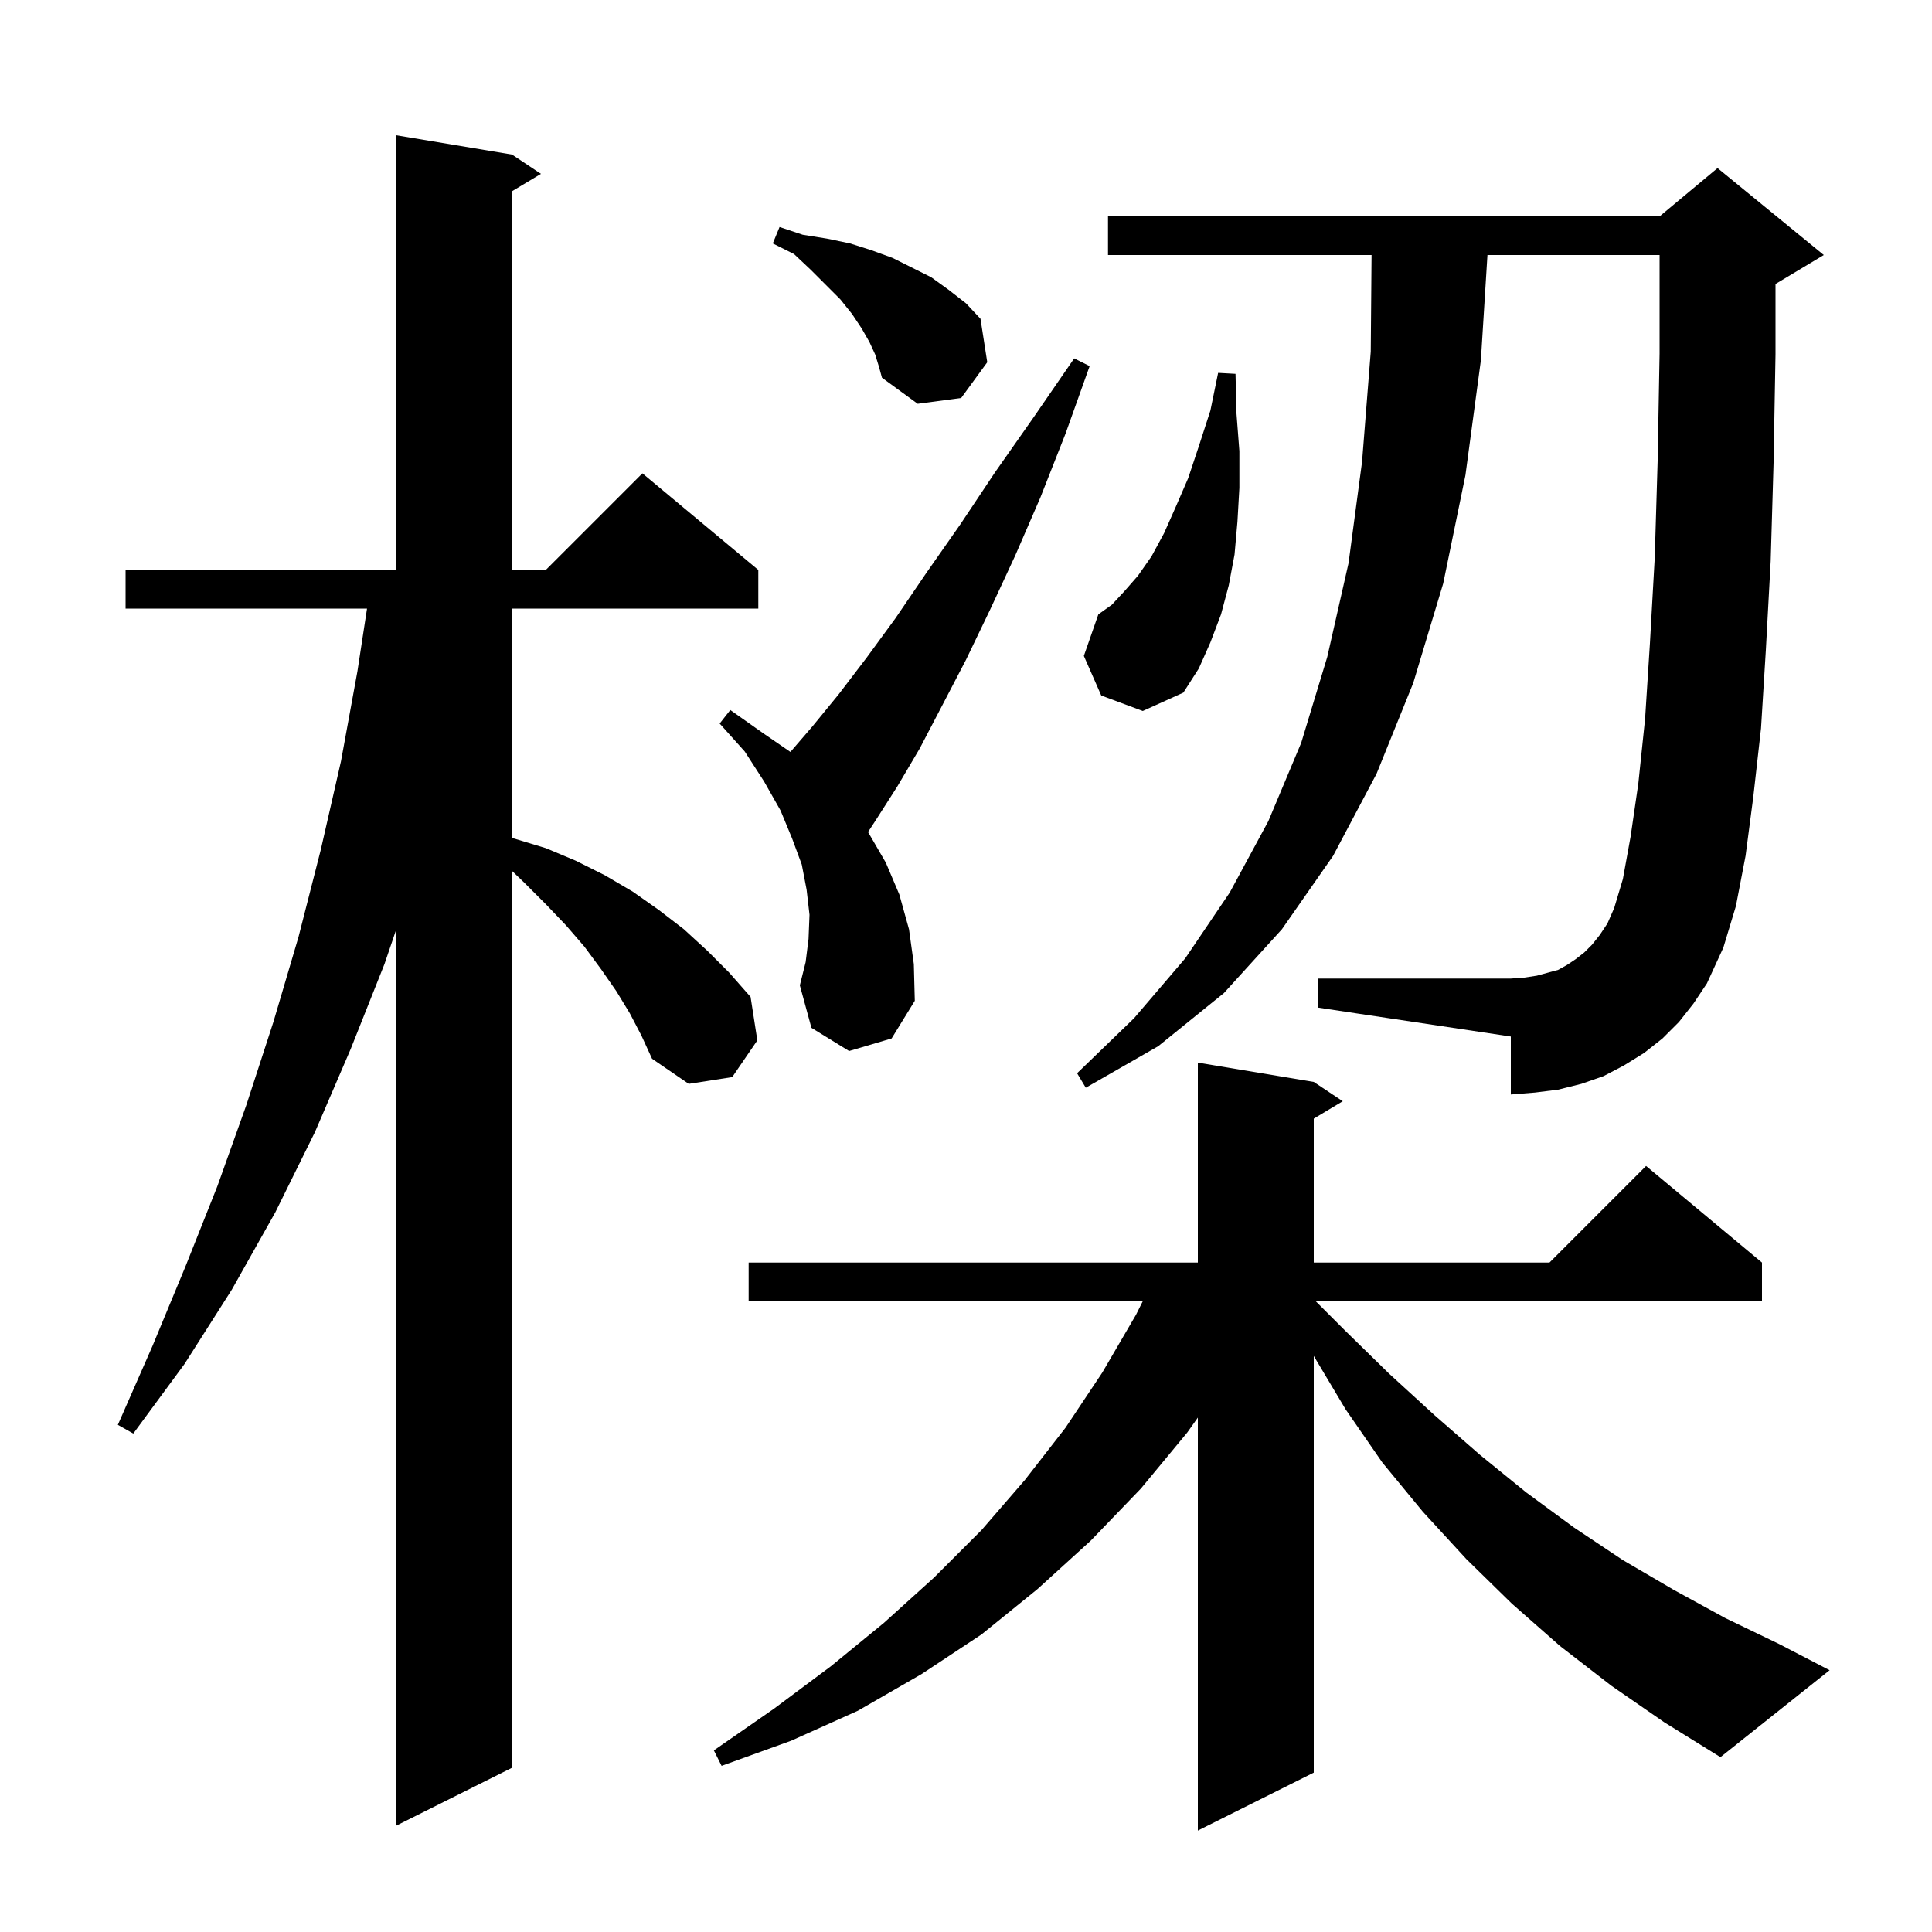 <svg xmlns="http://www.w3.org/2000/svg" xmlns:xlink="http://www.w3.org/1999/xlink" version="1.1" baseProfile="full" viewBox="0 0 200 200" width="200" height="200"><g fill="currentColor"><path d="M 166.8 174.5 L 161.5 170.4 L 156.5 166.0 L 151.8 161.4 L 147.3 156.5 L 143.1 151.4 L 139.3 145.9 L 136.0 140.368 L 136.0 183.5 L 124.0 189.5 L 124.0 146.75 L 122.9 148.3 L 118.1 154.1 L 112.9 159.5 L 107.4 164.5 L 101.6 169.2 L 95.4 173.3 L 88.8 177.1 L 81.9 180.2 L 74.7 182.8 L 73.9 181.2 L 80.1 176.9 L 86.0 172.5 L 91.5 168.0 L 96.7 163.3 L 101.6 158.4 L 106.1 153.2 L 110.3 147.8 L 114.1 142.1 L 117.6 136.1 L 118.3 134.7 L 77.5 134.7 L 77.5 130.7 L 124.0 130.7 L 124.0 110.0 L 136.0 112.0 L 139.0 114.0 L 136.0 115.8 L 136.0 130.7 L 160.4 130.7 L 170.4 120.7 L 182.4 130.7 L 182.4 134.7 L 136.2 134.7 L 139.2 137.7 L 143.8 142.2 L 148.5 146.5 L 153.2 150.6 L 158.0 154.5 L 162.9 158.1 L 168.0 161.5 L 173.3 164.6 L 178.6 167.5 L 184.2 170.2 L 189.4 172.9 L 178.1 181.9 L 172.3 178.3 Z M 65.2 104.9 L 63.8 102.6 L 62.2 100.3 L 60.5 98.0 L 58.6 95.8 L 56.5 93.6 L 54.3 91.4 L 53.0 90.154 L 53.0 183.0 L 41.0 189.0 L 41.0 96.277 L 39.8 99.8 L 36.3 108.6 L 32.6 117.2 L 28.5 125.5 L 24.0 133.5 L 19.1 141.2 L 13.8 148.4 L 12.2 147.5 L 15.8 139.3 L 19.2 131.1 L 22.5 122.8 L 25.5 114.4 L 28.3 105.8 L 30.9 97.0 L 33.2 88.0 L 35.3 78.8 L 37.0 69.5 L 37.994 63.0 L 13.0 63.0 L 13.0 59.0 L 41.0 59.0 L 41.0 14.0 L 53.0 16.0 L 56.0 18.0 L 53.0 19.8 L 53.0 59.0 L 56.5 59.0 L 66.5 49.0 L 78.5 59.0 L 78.5 63.0 L 53.0 63.0 L 53.0 86.725 L 53.2 86.8 L 56.5 87.8 L 59.6 89.1 L 62.6 90.6 L 65.5 92.3 L 68.2 94.2 L 70.8 96.2 L 73.2 98.4 L 75.5 100.7 L 77.7 103.2 L 78.4 107.7 L 75.8 111.5 L 71.3 112.2 L 67.5 109.6 L 66.4 107.2 Z M 173.8 105.8 L 172.1 107.5 L 170.2 109.0 L 168.1 110.3 L 166.0 111.4 L 163.7 112.2 L 161.3 112.8 L 158.9 113.1 L 156.4 113.3 L 156.4 107.3 L 136.4 104.3 L 136.4 101.3 L 156.4 101.3 L 157.8 101.2 L 159.1 101.0 L 161.3 100.4 L 162.2 99.9 L 163.1 99.3 L 164.0 98.6 L 164.8 97.8 L 165.6 96.8 L 166.4 95.6 L 167.1 94.0 L 168.0 91.0 L 168.8 86.6 L 169.6 81.1 L 170.3 74.4 L 170.8 66.6 L 171.3 57.7 L 171.6 47.7 L 171.8 36.6 L 171.8 26.4 L 153.981 26.4 L 153.3 37.3 L 151.7 49.2 L 149.4 60.4 L 146.3 70.7 L 142.5 80.1 L 138.0 88.6 L 132.7 96.2 L 126.7 102.8 L 119.9 108.3 L 112.4 112.6 L 111.5 111.1 L 117.4 105.4 L 122.7 99.2 L 127.3 92.4 L 131.3 85.0 L 134.7 76.9 L 137.4 68.0 L 139.6 58.3 L 141.0 47.8 L 141.9 36.4 L 141.983 26.4 L 114.7 26.4 L 114.7 22.4 L 171.8 22.4 L 177.8 17.4 L 188.8 26.4 L 183.8 29.4 L 183.8 36.7 L 183.6 47.9 L 183.3 58.1 L 182.8 67.3 L 182.3 75.4 L 181.5 82.5 L 180.7 88.6 L 179.7 93.8 L 178.4 98.1 L 176.7 101.8 L 175.3 103.9 Z M 87.9 108.8 L 84.0 106.4 L 82.8 102.0 L 83.4 99.6 L 83.7 97.2 L 83.8 94.7 L 83.5 92.1 L 83.0 89.5 L 82.0 86.8 L 80.8 83.9 L 79.1 80.9 L 77.1 77.8 L 74.5 74.9 L 75.6 73.5 L 79.0 75.9 L 81.823 77.841 L 84.1 75.2 L 86.8 71.9 L 89.7 68.1 L 92.7 64.0 L 95.9 59.3 L 99.4 54.3 L 103.0 48.9 L 107.0 43.2 L 111.2 37.1 L 112.8 37.9 L 110.3 44.9 L 107.7 51.5 L 105.1 57.5 L 102.5 63.1 L 100.0 68.3 L 97.5 73.1 L 95.2 77.5 L 92.9 81.4 L 90.6 85.0 L 89.853 86.138 L 89.9 86.2 L 91.7 89.3 L 93.1 92.6 L 94.1 96.2 L 94.6 99.8 L 94.7 103.6 L 92.3 107.5 Z M 114.0 72.0 L 112.2 67.9 L 113.7 63.6 L 115.1 62.6 L 116.4 61.2 L 117.8 59.6 L 119.2 57.6 L 120.5 55.2 L 121.7 52.5 L 123.0 49.5 L 124.1 46.2 L 125.3 42.5 L 126.1 38.6 L 127.9 38.7 L 128.0 42.8 L 128.3 46.7 L 128.3 50.5 L 128.1 54.0 L 127.8 57.4 L 127.2 60.6 L 126.4 63.6 L 125.3 66.5 L 124.1 69.2 L 122.5 71.7 L 118.3 73.6 Z M 90.6 36.7 L 90.0 35.4 L 89.2 34.0 L 88.2 32.5 L 87.0 31.0 L 83.9 27.9 L 82.2 26.3 L 80.0 25.2 L 80.7 23.5 L 83.1 24.3 L 85.6 24.7 L 88.0 25.2 L 90.2 25.9 L 92.4 26.7 L 96.4 28.7 L 98.2 30.0 L 100.0 31.4 L 101.5 33.0 L 102.2 37.5 L 99.5 41.2 L 95.0 41.8 L 91.3 39.1 L 91.0 38.0 Z "/></g></svg>